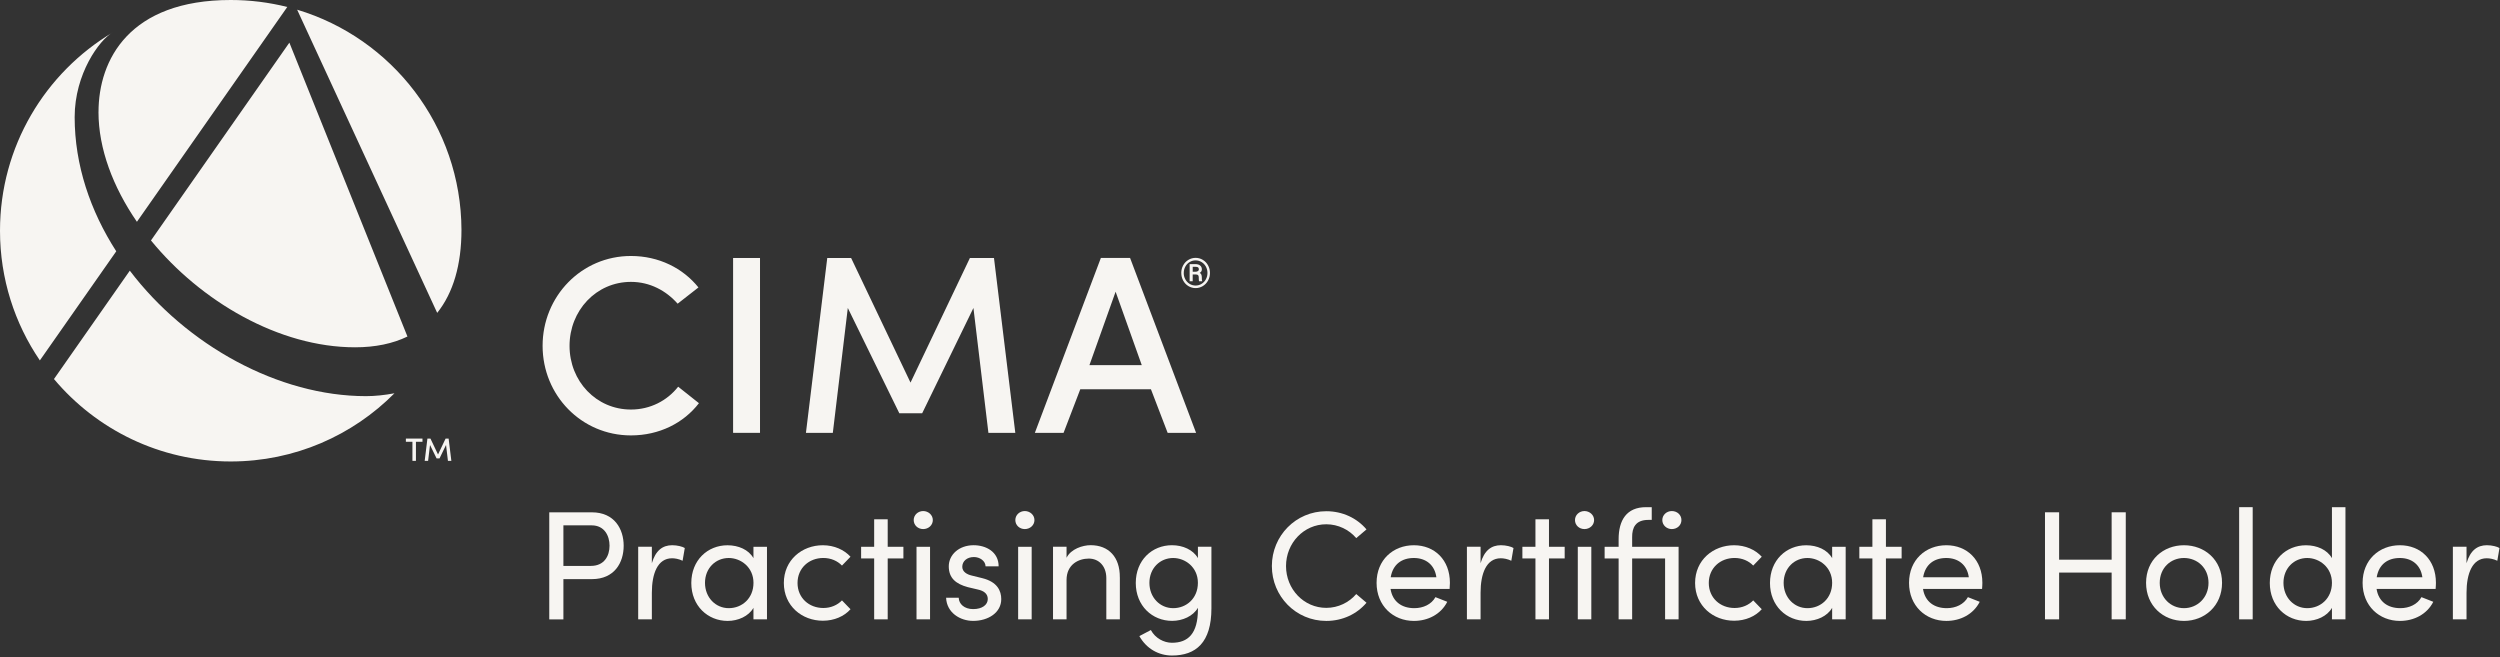 <svg width="1210" height="318" viewBox="0 0 1210 318" fill="none" xmlns="http://www.w3.org/2000/svg">
<rect x="0" y="0" width="1210" height="318" fill="#333333" stroke="none"/>
<path d="M338.285 195.137C330.912 204.723 319.125 210.737 305.364 210.737C281.417 210.737 262.617 191.323 262.617 167.376C262.617 143.429 281.417 123.896 305.364 123.896C318.871 123.896 330.552 129.789 338.045 139.122L327.978 146.989C322.445 140.722 314.591 136.429 305.378 136.429C288.551 136.429 275.657 150.309 275.657 167.389C275.657 184.47 288.551 198.217 305.378 198.217C314.711 198.217 322.938 193.923 328.231 187.163L338.298 195.15L338.285 195.137Z" fill="#F7F5F2"/>
<path d="M354.819 124.869H367.845V209.497H354.819V124.869Z" fill="#F7F5F2"/>
<path d="M469.42 124.869H481.087L491.407 209.497H478.394L471.14 149.056L446.327 200.03H435.273L410.339 149.056L403.086 209.497H390.073L400.393 124.869H411.94L440.687 185.177L469.434 124.869H469.42Z" fill="#F7F5F2"/>
<path d="M557.035 188.389H522.861L514.754 209.523H500.861L532.821 124.842H546.955L578.915 209.523H565.155L557.048 188.389H557.035ZM527.288 176.709H552.608L539.955 141.189L527.288 176.709Z" fill="#F7F5F2"/>
<path d="M571.729 132.109C571.729 130.789 572.035 129.575 572.649 128.442C573.262 127.308 574.102 126.428 575.182 125.775C576.262 125.122 577.422 124.802 578.675 124.802C579.929 124.802 581.089 125.122 582.169 125.775C583.249 126.428 584.089 127.308 584.702 128.442C585.315 129.562 585.622 130.789 585.622 132.109C585.622 133.429 585.315 134.669 584.689 135.802C584.075 136.935 583.222 137.815 582.155 138.469C581.089 139.109 579.929 139.442 578.675 139.442C577.422 139.442 576.249 139.109 575.182 138.469C574.115 137.829 573.262 136.922 572.662 135.802C572.048 134.669 571.742 133.442 571.742 132.122L571.729 132.109ZM572.929 132.109C572.929 133.189 573.169 134.189 573.662 135.122C574.155 136.055 574.835 136.802 575.729 137.362C576.622 137.922 577.609 138.202 578.675 138.202C579.742 138.202 580.729 137.922 581.609 137.362C582.502 136.802 583.182 136.055 583.675 135.122C584.169 134.189 584.409 133.189 584.409 132.109C584.409 131.029 584.169 130.015 583.675 129.095C583.182 128.175 582.502 127.428 581.609 126.868C580.715 126.308 579.742 126.028 578.675 126.028C577.609 126.028 576.675 126.295 575.795 126.828C574.902 127.362 574.209 128.095 573.702 129.042C573.195 129.989 572.942 131.002 572.942 132.109H572.929ZM577.262 132.842V136.135H575.782V127.828H578.529C579.529 127.828 580.315 128.055 580.862 128.508C581.422 128.962 581.702 129.602 581.702 130.402C581.702 131.122 581.355 131.669 580.662 132.069C581.035 132.282 581.302 132.562 581.449 132.922C581.595 133.295 581.675 133.735 581.675 134.282C581.675 134.829 581.675 135.202 581.715 135.415C581.742 135.642 581.782 135.829 581.849 135.975V136.135H580.329C580.249 135.909 580.195 135.282 580.195 134.242C580.195 133.749 580.089 133.389 579.875 133.175C579.662 132.962 579.302 132.842 578.795 132.842H577.249H577.262ZM577.262 131.535H578.515C579.009 131.535 579.422 131.429 579.755 131.229C580.089 131.029 580.249 130.749 580.249 130.402C580.249 129.949 580.129 129.628 579.902 129.428C579.675 129.228 579.249 129.135 578.649 129.135H577.275V131.535H577.262Z" fill="#F7F5F2"/>
<path d="M211.603 151.442L143.815 4.693C189.709 18.454 223.177 60.948 223.35 111.268C223.35 128.069 219.39 141.722 211.603 151.429V151.442ZM36.134 56.681C36.134 35.721 48.134 19.267 54.534 15.707C21.88 35.187 0 70.881 0 111.682C0 134.949 7.12 156.562 19.294 174.443L56.267 121.628C43.721 102.122 36.134 79.881 36.134 56.694V56.681ZM62.828 131.002L26.12 183.456C46.601 207.843 77.335 223.35 111.668 223.35C142.655 223.35 170.696 210.723 190.923 190.349C186.149 191.243 181.456 191.736 177.149 191.736C134.802 191.736 90.255 167.109 62.828 131.002ZM73.068 116.375C97.121 145.815 134.962 168.096 171.856 168.096C181.683 168.096 190.149 166.296 197.203 162.882L140.055 20.64L73.068 116.375ZM47.667 54.214C47.667 71.961 54.681 90.508 66.268 107.348L139.042 3.373C130.282 1.173 121.122 0 111.682 0C62.588 0 47.681 28.934 47.681 54.214H47.667Z" fill="#F7F5F2"/>
<path d="M196.43 212.27H204.483V213.816H201.31V223.056H199.616V213.816H196.443V212.27H196.43Z" fill="#F7F5F2"/>
<path d="M215.643 212.27H217.137L218.457 223.07H216.803L215.883 215.363L212.723 221.87H211.31L208.123 215.363L207.203 223.07H205.55L206.87 212.27H208.337L212.003 219.963L215.67 212.27H215.643Z" fill="#F7F5F2"/>
<path d="M301.858 264.124C301.858 272.324 297.418 280.298 286.444 280.298H272.684V299.778H265.844V247.964H286.444C297.418 247.964 301.858 256.084 301.858 264.124ZM295.018 264.124C295.018 259.311 292.538 254.271 286.364 254.271H272.684V273.898H285.991C292.458 273.898 295.018 269.084 295.018 264.124Z" fill="#F7F5F2"/>
<path d="M331.432 265.245L330.378 271.405C328.498 270.498 326.618 270.205 325.272 270.205C318.272 270.205 315.498 277.645 315.498 286.898V299.752H308.885V264.631H315.498V272.605C317.298 266.445 320.685 263.885 325.352 263.885C327.832 263.885 330.392 264.565 331.445 265.245H331.432Z" fill="#F7F5F2"/>
<path d="M371.219 264.644V299.765H364.672V294.205C362.339 298.272 357.232 300.525 352.192 300.525C342.565 300.525 334.592 293.232 334.592 282.178C334.592 271.125 342.485 263.911 352.112 263.911C357.379 263.911 362.339 266.018 364.672 270.151V264.658H371.219V264.644ZM364.686 282.098C364.686 274.498 358.525 270.071 352.725 270.071C346.339 270.071 341.219 275.031 341.219 282.098C341.219 289.165 346.325 294.352 352.725 294.352C359.126 294.352 364.686 289.618 364.686 282.098Z" fill="#F7F5F2"/>
<path d="M379.379 282.164C379.379 271.031 388.179 263.897 398.259 263.897C403.753 263.897 408.566 266.084 411.646 269.458L407.513 273.738C405.339 271.484 402.179 270.058 398.486 270.058C391.566 270.058 386.006 274.951 386.006 282.164C386.006 289.378 391.566 294.271 398.486 294.271C402.166 294.271 405.326 292.845 407.513 290.591L411.646 294.871C408.566 298.325 403.753 300.431 398.259 300.431C388.179 300.431 379.379 293.285 379.379 282.151V282.164Z" fill="#F7F5F2"/>
<path d="M437.247 270.285H429.646V299.765H423.1V270.285H416.78V264.645H423.1V251.338H429.646V264.645H437.247V270.285Z" fill="#F7F5F2"/>
<path d="M442.233 251.711C442.233 249.231 444.34 247.351 446.82 247.351C449.3 247.351 451.487 249.231 451.487 251.711C451.487 254.191 449.38 256.071 446.82 256.071C444.26 256.071 442.233 254.191 442.233 251.711ZM443.593 264.644H450.14V299.765H443.593V264.644Z" fill="#F7F5F2"/>
<path d="M457.927 289.312H464.02C464.1 292.325 466.727 294.805 471.02 294.805C475.314 294.805 478.087 292.779 478.087 289.912C478.087 287.285 476.061 285.925 473.274 285.325L468.46 284.192C462.594 282.618 459.207 279.752 459.207 274.112C459.207 268.471 464.167 263.885 471.234 263.885C477.181 263.885 483.341 267.045 483.341 274.112H477.021C476.941 271.405 474.167 269.605 471.38 269.605C467.994 269.605 465.74 271.632 465.74 274.338C465.74 276.738 467.994 278.018 470.247 278.552L475.434 279.832C482.727 281.632 484.607 285.992 484.607 289.978C484.607 296.525 478.287 300.512 470.994 300.512C464.674 300.512 458.207 296.525 457.914 289.312H457.927Z" fill="#F7F5F2"/>
<path d="M491.421 251.711C491.421 249.231 493.527 247.351 496.007 247.351C498.487 247.351 500.674 249.231 500.674 251.711C500.674 254.191 498.567 256.071 496.007 256.071C493.447 256.071 491.421 254.191 491.421 251.711ZM492.781 264.644H499.327V299.765H492.781V264.644Z" fill="#F7F5F2"/>
<path d="M542.008 279.458V299.765H535.461V279.831C535.461 273.965 531.848 270.351 526.968 270.351C522.088 270.351 516.208 273.138 516.208 280.725V299.752H509.661V264.631H516.208V269.965C518.314 265.684 524.034 263.871 527.861 263.871C536.581 263.871 542.075 269.591 541.995 279.431L542.008 279.458Z" fill="#F7F5F2"/>
<path d="M586.329 264.645V294.419C586.329 311.032 578.809 317.272 567.235 317.272C560.848 317.272 554.902 314.032 551.448 307.872L557.008 304.939C559.182 308.925 563.328 311.099 567.235 311.099C574.982 311.099 579.795 306.739 579.795 294.859V294.179C577.462 298.245 572.355 300.499 567.315 300.499C557.688 300.499 549.715 293.205 549.715 282.152C549.715 271.098 557.608 263.885 567.235 263.885C572.502 263.885 577.462 266.071 579.795 270.125V264.631H586.342L586.329 264.645ZM579.782 282.098C579.782 274.498 573.622 270.072 567.822 270.072C561.435 270.072 556.315 275.032 556.315 282.098C556.315 289.165 561.422 294.352 567.822 294.352C574.222 294.352 579.782 289.618 579.782 282.098Z" fill="#F7F5F2"/>
<path d="M615.583 273.978C615.583 259.311 627.236 247.431 641.903 247.431C649.876 247.431 656.796 250.817 661.383 256.231L656.423 260.444C652.97 256.377 647.703 253.751 641.916 253.751C631.009 253.751 622.436 262.844 622.436 273.978C622.436 285.111 631.009 294.205 641.916 294.205C647.703 294.205 652.97 291.578 656.423 287.511L661.383 291.725C656.796 297.138 649.876 300.525 641.903 300.525C627.236 300.525 615.583 288.645 615.583 273.978Z" fill="#F7F5F2"/>
<path d="M701.597 285.031H673.023C673.997 291.271 678.517 294.351 684.53 294.351C688.81 294.351 692.797 292.551 694.757 289.018L700.477 291.271C697.397 297.365 691.077 300.525 684.317 300.525C674.317 300.525 666.263 293.231 666.263 282.098C666.263 270.964 674.303 263.897 684.317 263.897C694.33 263.897 701.757 270.964 701.757 282.098C701.757 283.071 701.677 284.058 701.61 285.031H701.597ZM695.21 279.391C694.384 273.378 690.103 270.071 684.303 270.071C678.503 270.071 674.157 273.084 673.103 279.391H695.21Z" fill="#F7F5F2"/>
<path d="M732.531 265.245L731.478 271.405C729.598 270.498 727.718 270.205 726.371 270.205C719.371 270.205 716.597 277.645 716.597 286.898V299.752H709.984V264.631H716.597V272.605C718.397 266.445 721.784 263.885 726.451 263.885C728.931 263.885 731.491 264.565 732.544 265.245H732.531Z" fill="#F7F5F2"/>
<path d="M757.304 270.285H749.704V299.765H743.157V270.285H736.837V264.645H743.157V251.338H749.704V264.645H757.304V270.285Z" fill="#F7F5F2"/>
<path d="M762.292 251.711C762.292 249.231 764.398 247.351 766.878 247.351C769.358 247.351 771.545 249.231 771.545 251.711C771.545 254.191 769.438 256.071 766.878 256.071C764.318 256.071 762.292 254.191 762.292 251.711ZM763.651 264.644H770.198V299.765H763.651V264.644Z" fill="#F7F5F2"/>
<path d="M812.452 299.765H805.905V270.284H789.958V299.765H783.412V270.284H776.638V264.644H783.412V260.964C783.412 251.791 787.252 245.471 796.652 245.471H799.439V251.631H797.785C791.545 251.631 789.892 255.471 789.958 260.058V264.644H812.439V299.765H812.452ZM813.812 251.711C813.812 254.191 811.785 256.071 809.145 256.071C806.665 256.071 804.559 254.191 804.559 251.711C804.559 249.231 806.665 247.351 809.145 247.351C811.772 247.351 813.812 249.231 813.812 251.711Z" fill="#F7F5F2"/>
<path d="M820.426 282.164C820.426 271.031 829.226 263.897 839.306 263.897C844.799 263.897 849.613 266.084 852.693 269.458L848.559 273.738C846.386 271.484 843.226 270.058 839.533 270.058C832.613 270.058 827.053 274.951 827.053 282.164C827.053 289.378 832.613 294.271 839.533 294.271C843.213 294.271 846.373 292.845 848.559 290.591L852.693 294.871C849.613 298.325 844.799 300.431 839.306 300.431C829.226 300.431 820.426 293.285 820.426 282.151V282.164Z" fill="#F7F5F2"/>
<path d="M893.306 264.644V299.765H886.76V294.205C884.426 298.272 879.32 300.525 874.279 300.525C864.653 300.525 856.679 293.232 856.679 282.178C856.679 271.125 864.573 263.911 874.199 263.911C879.466 263.911 884.426 266.018 886.76 270.151V264.658H893.306V264.644ZM886.76 282.098C886.76 274.498 880.6 270.071 874.8 270.071C868.413 270.071 863.293 275.031 863.293 282.098C863.293 289.165 868.399 294.352 874.8 294.352C881.2 294.352 886.76 289.618 886.76 282.098Z" fill="#F7F5F2"/>
<path d="M920.387 270.285H912.787V299.765H906.24V270.285H899.92V264.645H906.24V251.338H912.787V264.645H920.387V270.285Z" fill="#F7F5F2"/>
<path d="M959.307 285.031H930.734C931.707 291.271 936.227 294.351 942.241 294.351C946.521 294.351 950.507 292.551 952.467 289.018L958.188 291.271C955.107 297.365 948.787 300.525 942.027 300.525C932.027 300.525 923.974 293.231 923.974 282.098C923.974 270.964 932.014 263.897 942.027 263.897C952.041 263.897 959.468 270.964 959.468 282.098C959.468 283.071 959.388 284.058 959.321 285.031H959.307ZM952.907 279.391C952.081 273.378 947.801 270.071 942.001 270.071C936.201 270.071 931.854 273.084 930.8 279.391H952.907Z" fill="#F7F5F2"/>
<path d="M1028.87 247.951V299.765H1022.03V277.125H996.615V299.765H989.775V247.951H996.615V270.885H1022.03V247.951H1028.87Z" fill="#F7F5F2"/>
<path d="M1038.7 282.098C1038.7 270.964 1047.04 263.897 1057.04 263.897C1067.04 263.897 1075.47 270.964 1075.47 282.098C1075.47 293.231 1067.04 300.525 1057.04 300.525C1047.04 300.525 1038.7 293.231 1038.7 282.098ZM1068.92 282.098C1068.92 274.884 1063.51 270.071 1057.04 270.071C1050.58 270.071 1045.31 274.884 1045.31 282.098C1045.31 289.311 1050.64 294.351 1057.04 294.351C1063.44 294.351 1068.92 289.391 1068.92 282.098Z" fill="#F7F5F2"/>
<path d="M1083.75 245.471H1090.3V299.765H1083.75V245.471Z" fill="#F7F5F2"/>
<path d="M1135.2 245.471V299.765H1128.66V294.205C1126.32 298.271 1121.22 300.525 1116.18 300.525C1106.55 300.525 1098.58 293.231 1098.58 282.178C1098.58 271.124 1106.47 263.911 1116.1 263.911C1121.36 263.911 1126.32 266.018 1128.66 270.151V245.484H1135.2V245.471ZM1128.66 282.098C1128.66 274.498 1122.5 270.071 1116.7 270.071C1110.31 270.071 1105.19 275.031 1105.19 282.098C1105.19 289.165 1110.3 294.351 1116.7 294.351C1123.1 294.351 1128.66 289.618 1128.66 282.098Z" fill="#F7F5F2"/>
<path d="M1178.83 285.031H1150.26C1151.23 291.271 1155.75 294.351 1161.76 294.351C1166.04 294.351 1170.03 292.551 1171.99 289.018L1177.71 291.271C1174.63 297.365 1168.31 300.525 1161.55 300.525C1151.55 300.525 1143.5 293.231 1143.5 282.098C1143.5 270.964 1151.54 263.897 1161.55 263.897C1171.56 263.897 1178.99 270.964 1178.99 282.098C1178.99 283.071 1178.91 284.058 1178.84 285.031H1178.83ZM1172.43 279.391C1171.6 273.378 1167.32 270.071 1161.52 270.071C1155.72 270.071 1151.38 273.084 1150.32 279.391H1172.43Z" fill="#F7F5F2"/>
<path d="M1209.75 265.245L1208.7 271.405C1206.82 270.498 1204.94 270.205 1203.58 270.205C1196.59 270.205 1193.8 277.645 1193.8 286.898V299.752H1187.19V264.631H1193.8V272.605C1195.6 266.445 1198.99 263.885 1203.66 263.885C1206.14 263.885 1208.7 264.565 1209.75 265.245Z" fill="#F7F5F2"/>
</svg>
